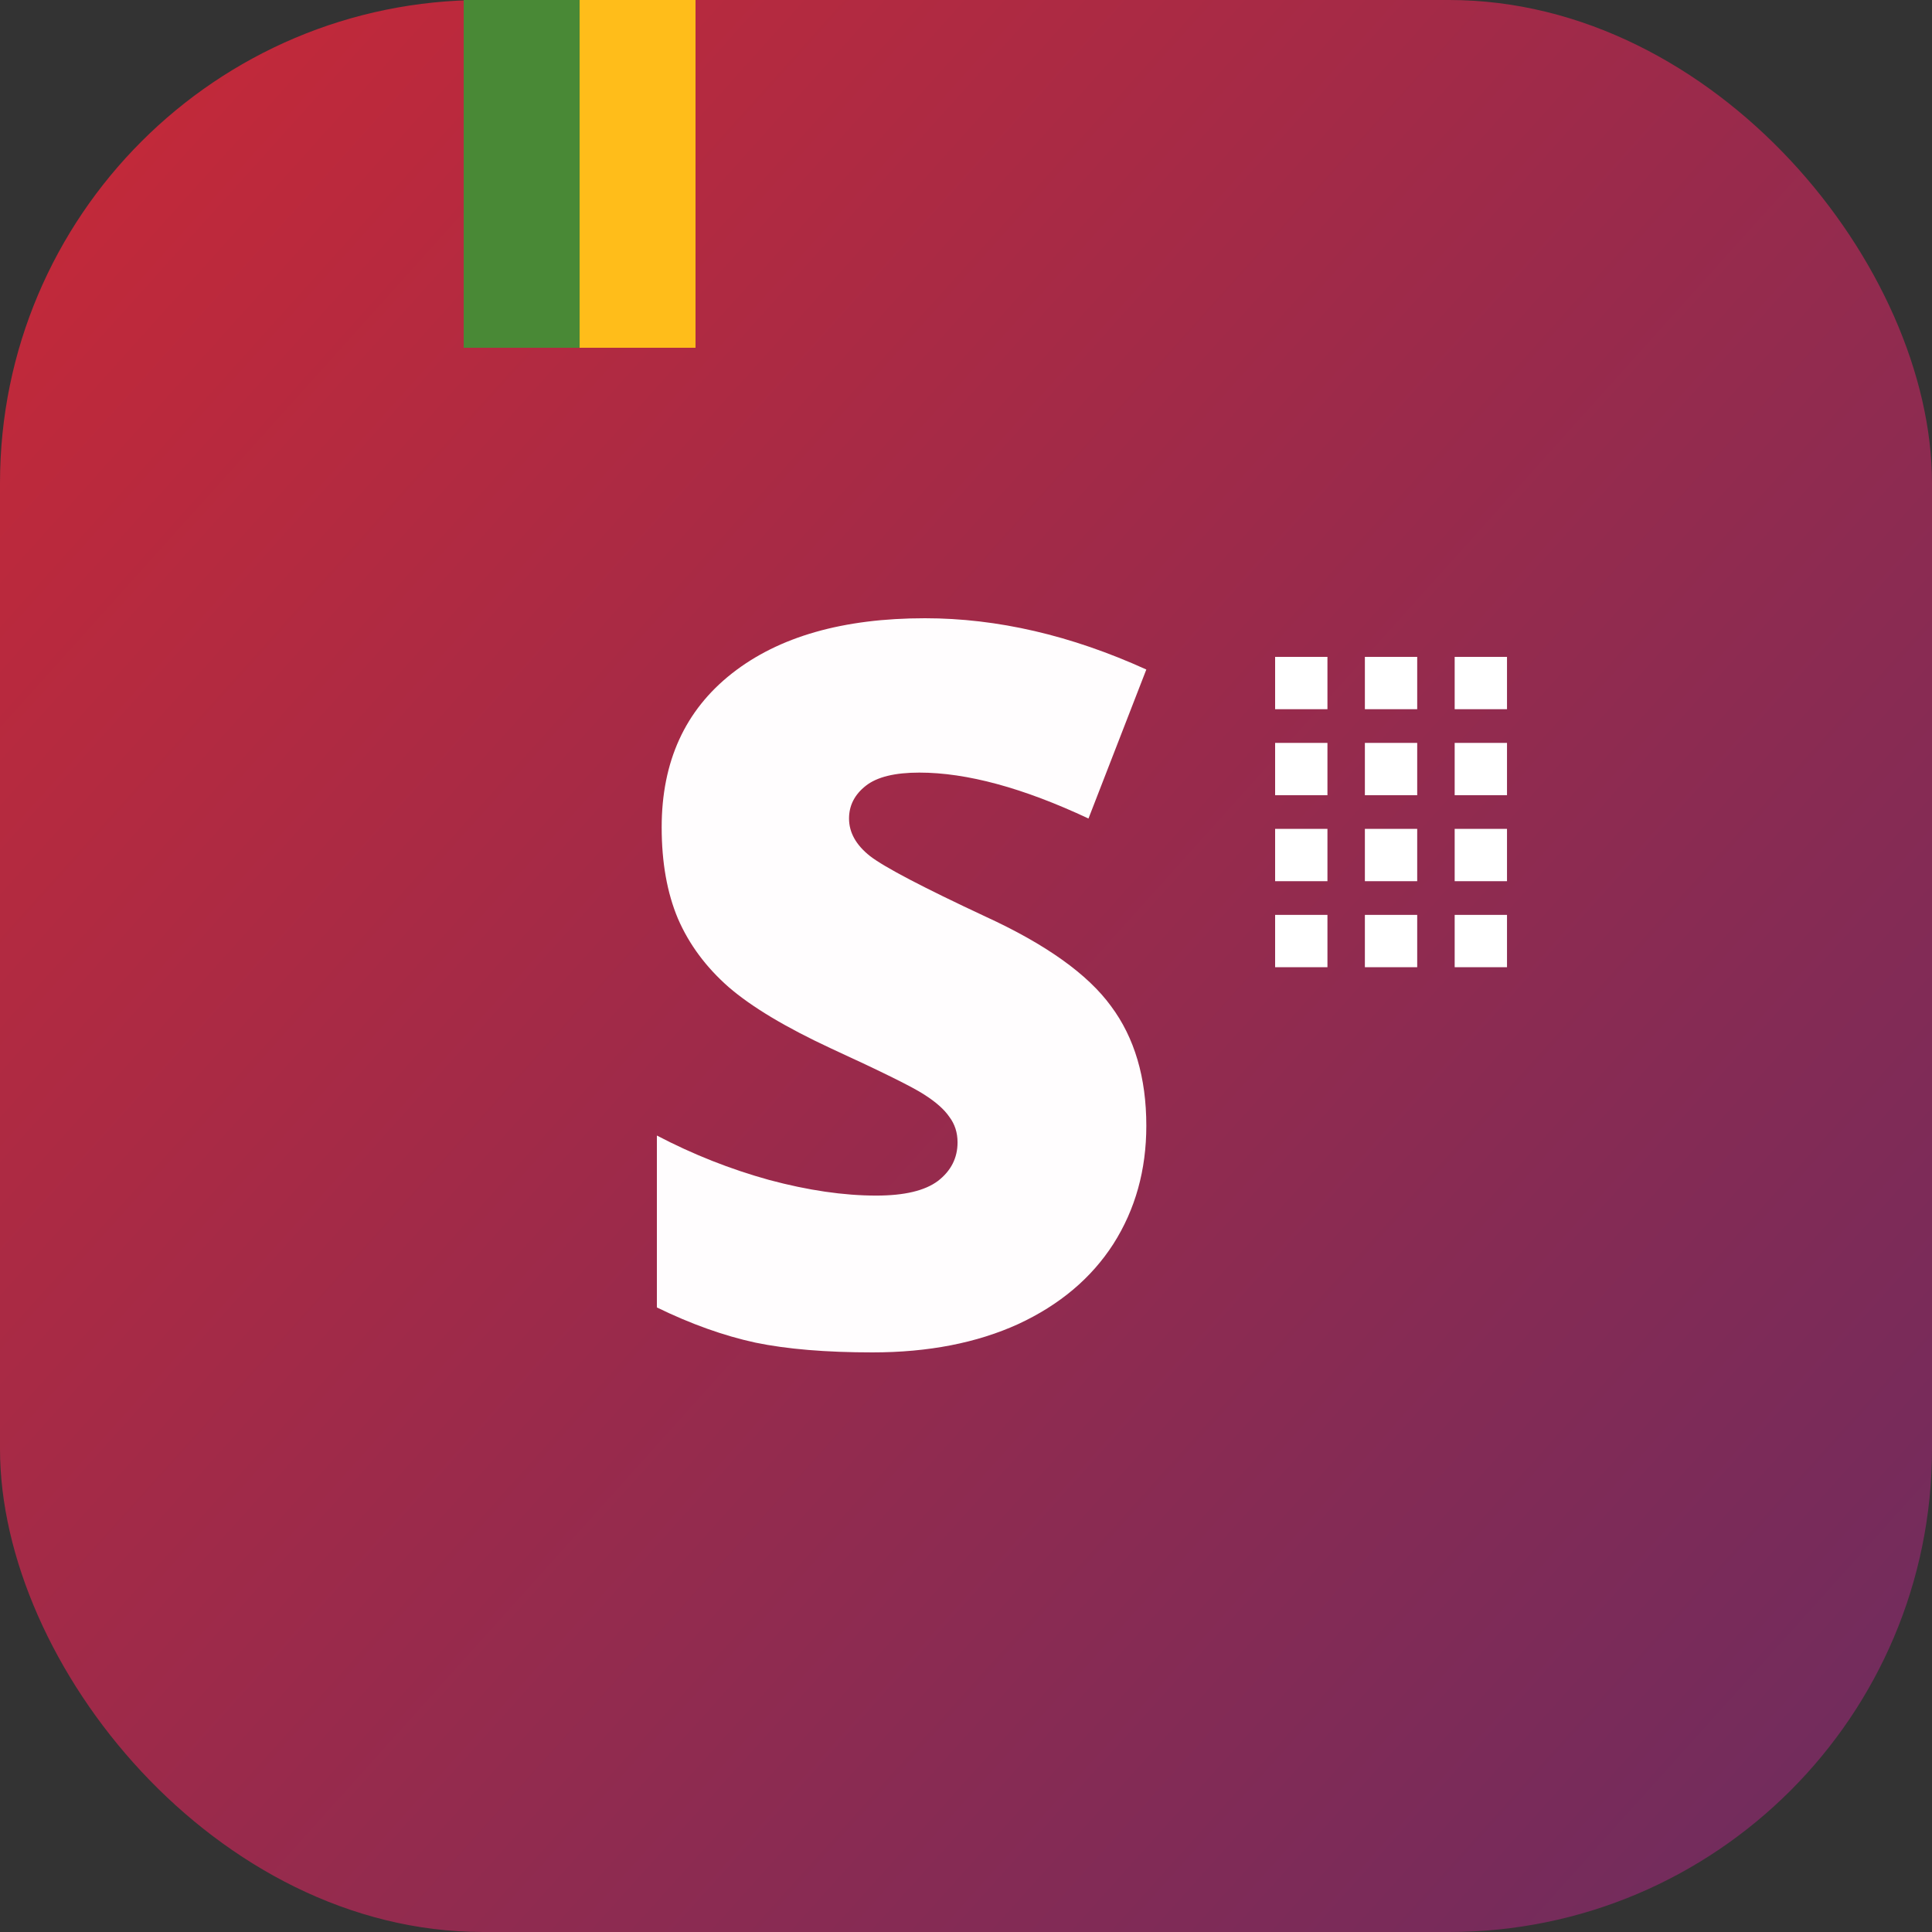 <svg width="48" height="48" viewBox="0 0 48 48" fill="none" xmlns="http://www.w3.org/2000/svg">
<rect x="0" y="0" width="48" height="48" fill="#333333" stroke="none"/>
<rect width="48" height="48" rx="12" fill="url(#paint0_linear_2201_317)"/>
<rect x="32.005" y="16.645" width="0.65" height="0.65" stroke="white" stroke-width="0.65"/>
<rect x="32.005" y="18.782" width="0.65" height="0.65" stroke="white" stroke-width="0.65"/>
<rect x="32.005" y="20.918" width="0.65" height="0.65" stroke="white" stroke-width="0.65"/>
<rect x="32.005" y="23.055" width="0.65" height="0.65" stroke="white" stroke-width="0.65"/>
<rect x="34.235" y="16.645" width="0.65" height="0.65" stroke="white" stroke-width="0.65"/>
<rect x="34.235" y="18.782" width="0.65" height="0.65" stroke="white" stroke-width="0.65"/>
<rect x="34.235" y="20.918" width="0.65" height="0.65" stroke="white" stroke-width="0.65"/>
<rect x="34.235" y="23.055" width="0.65" height="0.65" stroke="white" stroke-width="0.65"/>
<rect x="36.466" y="16.645" width="0.65" height="0.65" stroke="white" stroke-width="0.65"/>
<rect x="36.466" y="18.782" width="0.65" height="0.65" stroke="white" stroke-width="0.65"/>
<rect x="36.466" y="20.918" width="0.65" height="0.65" stroke="white" stroke-width="0.65"/>
<rect x="36.466" y="23.055" width="0.65" height="0.65" stroke="white" stroke-width="0.65"/>
<path d="M28.48 27.969C28.48 29.069 28.207 30.048 27.661 30.906C27.115 31.755 26.327 32.419 25.298 32.896C24.269 33.365 23.061 33.6 21.676 33.6C20.52 33.6 19.55 33.519 18.767 33.357C17.983 33.187 17.167 32.896 16.32 32.483V28.212C17.215 28.681 18.145 29.049 19.111 29.316C20.077 29.575 20.963 29.704 21.771 29.704C22.468 29.704 22.978 29.583 23.303 29.34C23.627 29.09 23.79 28.77 23.79 28.382C23.79 28.139 23.722 27.929 23.588 27.751C23.461 27.564 23.251 27.378 22.958 27.192C22.673 27.006 21.905 26.626 20.655 26.052C19.523 25.526 18.672 25.016 18.102 24.523C17.54 24.029 17.12 23.463 16.843 22.823C16.574 22.184 16.439 21.428 16.439 20.554C16.439 18.92 17.021 17.646 18.185 16.731C19.348 15.817 20.948 15.36 22.982 15.36C24.779 15.36 26.612 15.785 28.48 16.634L27.043 20.336C25.421 19.575 24.019 19.195 22.84 19.195C22.23 19.195 21.787 19.304 21.51 19.523C21.233 19.741 21.094 20.012 21.094 20.336C21.094 20.683 21.268 20.995 21.617 21.27C21.973 21.545 22.931 22.047 24.49 22.775C25.987 23.463 27.024 24.203 27.602 24.996C28.187 25.78 28.48 26.772 28.48 27.969Z" fill="#FFFDFE"/>
<rect x="11.52" width="2.88" height="8.64" fill="#498936"/>
<rect x="14.4" width="2.88" height="8.64" fill="#FFBD1A"/>
<defs>
<linearGradient id="paint0_linear_2201_317" x1="51.36" y1="50.88" x2="-20.16" y2="-13.44" gradientUnits="userSpaceOnUse">
<stop stop-color="#662C62"/>
<stop offset="1" stop-color="#E82829"/>
</linearGradient>
</defs>
</svg>
